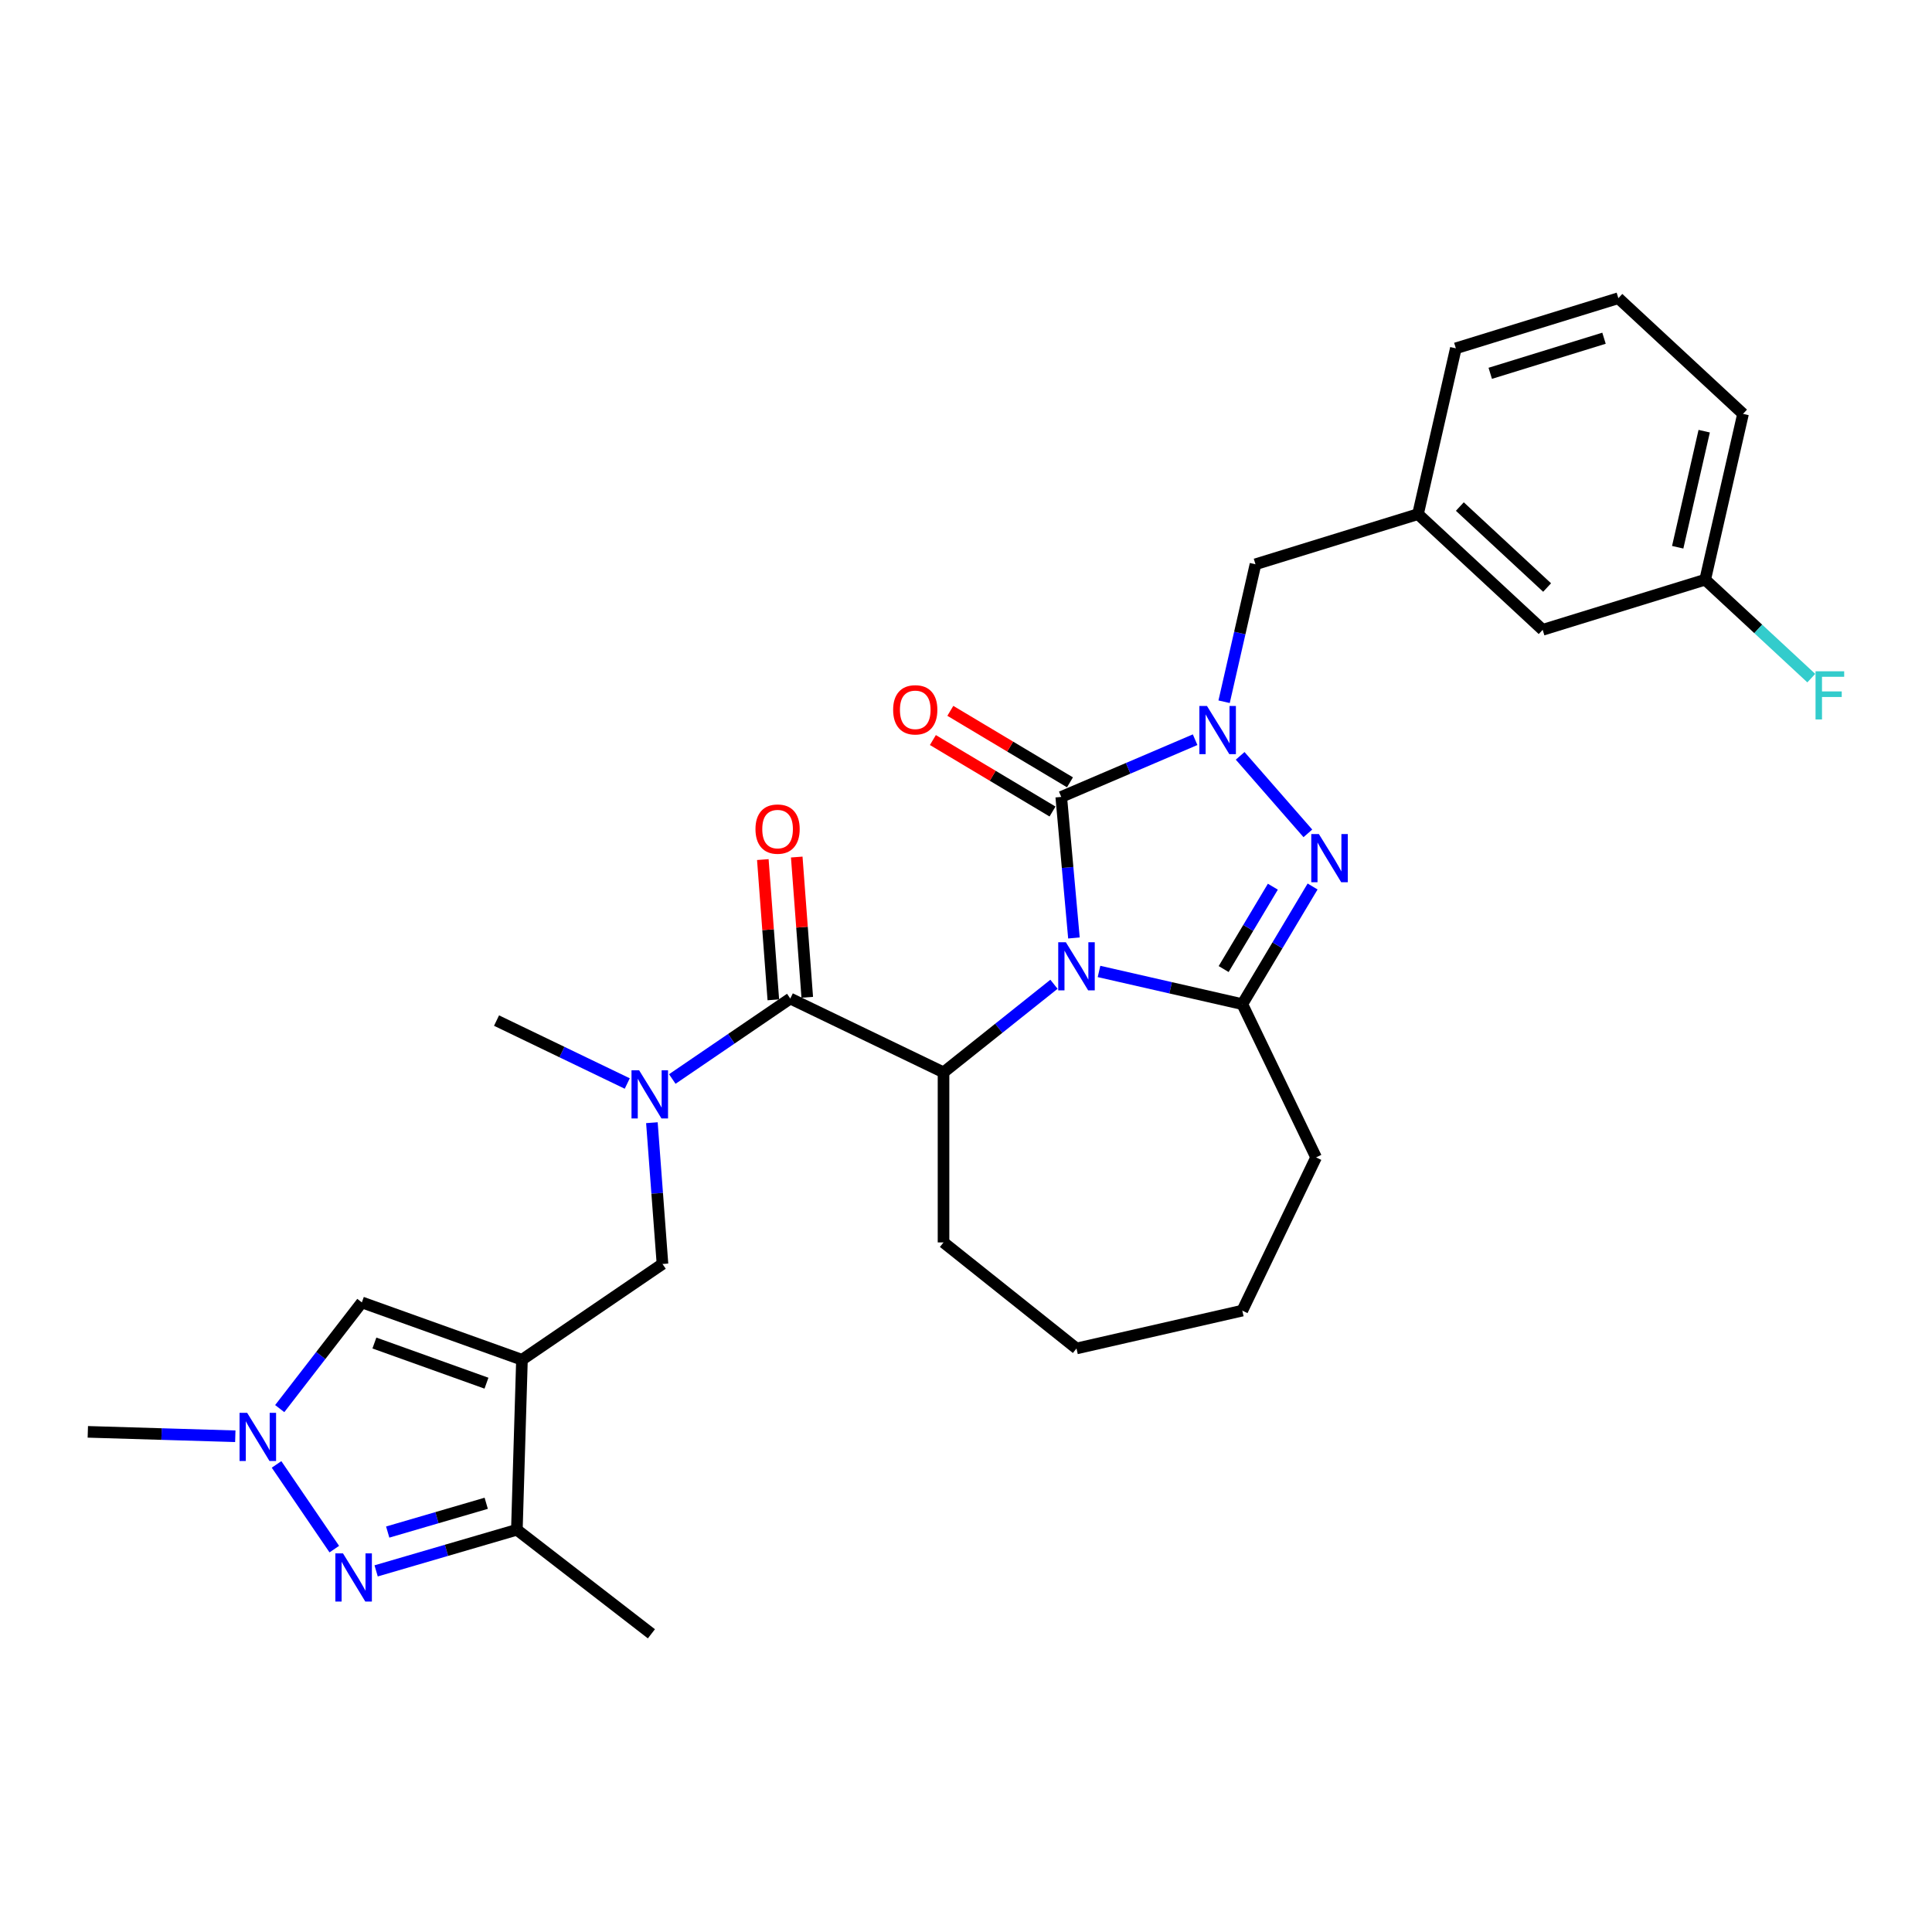 <?xml version='1.0' encoding='iso-8859-1'?>
<svg version='1.1' baseProfile='full'
              xmlns='http://www.w3.org/2000/svg'
                      xmlns:rdkit='http://www.rdkit.org/xml'
                      xmlns:xlink='http://www.w3.org/1999/xlink'
                  xml:space='preserve'
width='1000px' height='1000px' viewBox='0 0 1000 1000'>
<!-- END OF HEADER -->
<rect style='opacity:1.0;fill:#FFFFFF;stroke:none' width='1000' height='1000' x='0' y='0'> </rect>
<path class='bond-0' d='M 555.871,485.494 L 552.585,448.99' style='fill:none;fill-rule:evenodd;stroke:#0000FF;stroke-width:6px;stroke-linecap:butt;stroke-linejoin:miter;stroke-opacity:1' />
<path class='bond-0' d='M 552.585,448.99 L 549.3,412.485' style='fill:none;fill-rule:evenodd;stroke:#000000;stroke-width:6px;stroke-linecap:butt;stroke-linejoin:miter;stroke-opacity:1' />
<path class='bond-2' d='M 568.846,502.82 L 605.93,511.285' style='fill:none;fill-rule:evenodd;stroke:#0000FF;stroke-width:6px;stroke-linecap:butt;stroke-linejoin:miter;stroke-opacity:1' />
<path class='bond-2' d='M 605.93,511.285 L 643.014,519.749' style='fill:none;fill-rule:evenodd;stroke:#000000;stroke-width:6px;stroke-linecap:butt;stroke-linejoin:miter;stroke-opacity:1' />
<path class='bond-5' d='M 545.536,509.455 L 516.951,532.25' style='fill:none;fill-rule:evenodd;stroke:#0000FF;stroke-width:6px;stroke-linecap:butt;stroke-linejoin:miter;stroke-opacity:1' />
<path class='bond-5' d='M 516.951,532.25 L 488.366,555.046' style='fill:none;fill-rule:evenodd;stroke:#000000;stroke-width:6px;stroke-linecap:butt;stroke-linejoin:miter;stroke-opacity:1' />
<path class='bond-1' d='M 549.3,412.485 L 583.945,397.676' style='fill:none;fill-rule:evenodd;stroke:#000000;stroke-width:6px;stroke-linecap:butt;stroke-linejoin:miter;stroke-opacity:1' />
<path class='bond-1' d='M 583.945,397.676 L 618.591,382.868' style='fill:none;fill-rule:evenodd;stroke:#0000FF;stroke-width:6px;stroke-linecap:butt;stroke-linejoin:miter;stroke-opacity:1' />
<path class='bond-14' d='M 553.815,404.928 L 522.853,386.429' style='fill:none;fill-rule:evenodd;stroke:#000000;stroke-width:6px;stroke-linecap:butt;stroke-linejoin:miter;stroke-opacity:1' />
<path class='bond-14' d='M 522.853,386.429 L 491.891,367.93' style='fill:none;fill-rule:evenodd;stroke:#FF0000;stroke-width:6px;stroke-linecap:butt;stroke-linejoin:miter;stroke-opacity:1' />
<path class='bond-14' d='M 544.785,420.042 L 513.823,401.542' style='fill:none;fill-rule:evenodd;stroke:#000000;stroke-width:6px;stroke-linecap:butt;stroke-linejoin:miter;stroke-opacity:1' />
<path class='bond-14' d='M 513.823,401.542 L 482.86,383.043' style='fill:none;fill-rule:evenodd;stroke:#FF0000;stroke-width:6px;stroke-linecap:butt;stroke-linejoin:miter;stroke-opacity:1' />
<path class='bond-13' d='M 633.593,363.221 L 641.714,327.642' style='fill:none;fill-rule:evenodd;stroke:#0000FF;stroke-width:6px;stroke-linecap:butt;stroke-linejoin:miter;stroke-opacity:1' />
<path class='bond-13' d='M 641.714,327.642 L 649.834,292.064' style='fill:none;fill-rule:evenodd;stroke:#000000;stroke-width:6px;stroke-linecap:butt;stroke-linejoin:miter;stroke-opacity:1' />
<path class='bond-30' d='M 641.901,391.227 L 676.952,431.346' style='fill:none;fill-rule:evenodd;stroke:#0000FF;stroke-width:6px;stroke-linecap:butt;stroke-linejoin:miter;stroke-opacity:1' />
<path class='bond-3' d='M 643.014,519.749 L 661.208,489.297' style='fill:none;fill-rule:evenodd;stroke:#000000;stroke-width:6px;stroke-linecap:butt;stroke-linejoin:miter;stroke-opacity:1' />
<path class='bond-3' d='M 661.208,489.297 L 679.402,458.845' style='fill:none;fill-rule:evenodd;stroke:#0000FF;stroke-width:6px;stroke-linecap:butt;stroke-linejoin:miter;stroke-opacity:1' />
<path class='bond-3' d='M 633.358,501.583 L 646.094,480.267' style='fill:none;fill-rule:evenodd;stroke:#000000;stroke-width:6px;stroke-linecap:butt;stroke-linejoin:miter;stroke-opacity:1' />
<path class='bond-3' d='M 646.094,480.267 L 658.83,458.951' style='fill:none;fill-rule:evenodd;stroke:#0000FF;stroke-width:6px;stroke-linecap:butt;stroke-linejoin:miter;stroke-opacity:1' />
<path class='bond-17' d='M 643.014,519.749 L 681.208,599.061' style='fill:none;fill-rule:evenodd;stroke:#000000;stroke-width:6px;stroke-linecap:butt;stroke-linejoin:miter;stroke-opacity:1' />
<path class='bond-4' d='M 270.165,703.813 L 342.899,654.224' style='fill:none;fill-rule:evenodd;stroke:#000000;stroke-width:6px;stroke-linecap:butt;stroke-linejoin:miter;stroke-opacity:1' />
<path class='bond-9' d='M 270.165,703.813 L 267.532,791.803' style='fill:none;fill-rule:evenodd;stroke:#000000;stroke-width:6px;stroke-linecap:butt;stroke-linejoin:miter;stroke-opacity:1' />
<path class='bond-10' d='M 270.165,703.813 L 187.295,674.118' style='fill:none;fill-rule:evenodd;stroke:#000000;stroke-width:6px;stroke-linecap:butt;stroke-linejoin:miter;stroke-opacity:1' />
<path class='bond-10' d='M 251.796,715.933 L 193.787,695.146' style='fill:none;fill-rule:evenodd;stroke:#000000;stroke-width:6px;stroke-linecap:butt;stroke-linejoin:miter;stroke-opacity:1' />
<path class='bond-6' d='M 488.366,555.046 L 409.054,516.851' style='fill:none;fill-rule:evenodd;stroke:#000000;stroke-width:6px;stroke-linecap:butt;stroke-linejoin:miter;stroke-opacity:1' />
<path class='bond-20' d='M 488.366,555.046 L 488.366,643.076' style='fill:none;fill-rule:evenodd;stroke:#000000;stroke-width:6px;stroke-linecap:butt;stroke-linejoin:miter;stroke-opacity:1' />
<path class='bond-11' d='M 409.054,516.851 L 378.515,537.672' style='fill:none;fill-rule:evenodd;stroke:#000000;stroke-width:6px;stroke-linecap:butt;stroke-linejoin:miter;stroke-opacity:1' />
<path class='bond-11' d='M 378.515,537.672 L 347.976,558.494' style='fill:none;fill-rule:evenodd;stroke:#0000FF;stroke-width:6px;stroke-linecap:butt;stroke-linejoin:miter;stroke-opacity:1' />
<path class='bond-15' d='M 417.833,516.193 L 415.113,479.898' style='fill:none;fill-rule:evenodd;stroke:#000000;stroke-width:6px;stroke-linecap:butt;stroke-linejoin:miter;stroke-opacity:1' />
<path class='bond-15' d='M 415.113,479.898 L 412.393,443.604' style='fill:none;fill-rule:evenodd;stroke:#FF0000;stroke-width:6px;stroke-linecap:butt;stroke-linejoin:miter;stroke-opacity:1' />
<path class='bond-15' d='M 400.276,517.509 L 397.556,481.214' style='fill:none;fill-rule:evenodd;stroke:#000000;stroke-width:6px;stroke-linecap:butt;stroke-linejoin:miter;stroke-opacity:1' />
<path class='bond-15' d='M 397.556,481.214 L 394.836,444.919' style='fill:none;fill-rule:evenodd;stroke:#FF0000;stroke-width:6px;stroke-linecap:butt;stroke-linejoin:miter;stroke-opacity:1' />
<path class='bond-7' d='M 194.689,813.084 L 231.11,802.444' style='fill:none;fill-rule:evenodd;stroke:#0000FF;stroke-width:6px;stroke-linecap:butt;stroke-linejoin:miter;stroke-opacity:1' />
<path class='bond-7' d='M 231.11,802.444 L 267.532,791.803' style='fill:none;fill-rule:evenodd;stroke:#000000;stroke-width:6px;stroke-linecap:butt;stroke-linejoin:miter;stroke-opacity:1' />
<path class='bond-7' d='M 200.678,792.993 L 226.173,785.544' style='fill:none;fill-rule:evenodd;stroke:#0000FF;stroke-width:6px;stroke-linecap:butt;stroke-linejoin:miter;stroke-opacity:1' />
<path class='bond-7' d='M 226.173,785.544 L 251.668,778.096' style='fill:none;fill-rule:evenodd;stroke:#000000;stroke-width:6px;stroke-linecap:butt;stroke-linejoin:miter;stroke-opacity:1' />
<path class='bond-32' d='M 173.035,801.824 L 143.141,757.978' style='fill:none;fill-rule:evenodd;stroke:#0000FF;stroke-width:6px;stroke-linecap:butt;stroke-linejoin:miter;stroke-opacity:1' />
<path class='bond-8' d='M 144.786,729.09 L 166.04,701.604' style='fill:none;fill-rule:evenodd;stroke:#0000FF;stroke-width:6px;stroke-linecap:butt;stroke-linejoin:miter;stroke-opacity:1' />
<path class='bond-8' d='M 166.04,701.604 L 187.295,674.118' style='fill:none;fill-rule:evenodd;stroke:#000000;stroke-width:6px;stroke-linecap:butt;stroke-linejoin:miter;stroke-opacity:1' />
<path class='bond-22' d='M 121.79,743.407 L 83.622,742.265' style='fill:none;fill-rule:evenodd;stroke:#0000FF;stroke-width:6px;stroke-linecap:butt;stroke-linejoin:miter;stroke-opacity:1' />
<path class='bond-22' d='M 83.622,742.265 L 45.455,741.122' style='fill:none;fill-rule:evenodd;stroke:#000000;stroke-width:6px;stroke-linecap:butt;stroke-linejoin:miter;stroke-opacity:1' />
<path class='bond-24' d='M 267.532,791.803 L 337.17,845.653' style='fill:none;fill-rule:evenodd;stroke:#000000;stroke-width:6px;stroke-linecap:butt;stroke-linejoin:miter;stroke-opacity:1' />
<path class='bond-12' d='M 337.42,581.106 L 340.159,617.665' style='fill:none;fill-rule:evenodd;stroke:#0000FF;stroke-width:6px;stroke-linecap:butt;stroke-linejoin:miter;stroke-opacity:1' />
<path class='bond-12' d='M 340.159,617.665 L 342.899,654.224' style='fill:none;fill-rule:evenodd;stroke:#000000;stroke-width:6px;stroke-linecap:butt;stroke-linejoin:miter;stroke-opacity:1' />
<path class='bond-23' d='M 324.665,560.827 L 290.837,544.536' style='fill:none;fill-rule:evenodd;stroke:#0000FF;stroke-width:6px;stroke-linecap:butt;stroke-linejoin:miter;stroke-opacity:1' />
<path class='bond-23' d='M 290.837,544.536 L 257.008,528.245' style='fill:none;fill-rule:evenodd;stroke:#000000;stroke-width:6px;stroke-linecap:butt;stroke-linejoin:miter;stroke-opacity:1' />
<path class='bond-16' d='M 649.834,292.064 L 733.953,266.117' style='fill:none;fill-rule:evenodd;stroke:#000000;stroke-width:6px;stroke-linecap:butt;stroke-linejoin:miter;stroke-opacity:1' />
<path class='bond-18' d='M 733.953,266.117 L 798.484,325.992' style='fill:none;fill-rule:evenodd;stroke:#000000;stroke-width:6px;stroke-linecap:butt;stroke-linejoin:miter;stroke-opacity:1' />
<path class='bond-18' d='M 755.608,262.192 L 800.779,304.105' style='fill:none;fill-rule:evenodd;stroke:#000000;stroke-width:6px;stroke-linecap:butt;stroke-linejoin:miter;stroke-opacity:1' />
<path class='bond-26' d='M 733.953,266.117 L 753.542,180.294' style='fill:none;fill-rule:evenodd;stroke:#000000;stroke-width:6px;stroke-linecap:butt;stroke-linejoin:miter;stroke-opacity:1' />
<path class='bond-28' d='M 681.208,599.061 L 643.014,678.373' style='fill:none;fill-rule:evenodd;stroke:#000000;stroke-width:6px;stroke-linecap:butt;stroke-linejoin:miter;stroke-opacity:1' />
<path class='bond-19' d='M 798.484,325.992 L 882.603,300.045' style='fill:none;fill-rule:evenodd;stroke:#000000;stroke-width:6px;stroke-linecap:butt;stroke-linejoin:miter;stroke-opacity:1' />
<path class='bond-21' d='M 882.603,300.045 L 910.062,325.523' style='fill:none;fill-rule:evenodd;stroke:#000000;stroke-width:6px;stroke-linecap:butt;stroke-linejoin:miter;stroke-opacity:1' />
<path class='bond-21' d='M 910.062,325.523 L 937.52,351.001' style='fill:none;fill-rule:evenodd;stroke:#33CCCC;stroke-width:6px;stroke-linecap:butt;stroke-linejoin:miter;stroke-opacity:1' />
<path class='bond-33' d='M 882.603,300.045 L 902.191,214.222' style='fill:none;fill-rule:evenodd;stroke:#000000;stroke-width:6px;stroke-linecap:butt;stroke-linejoin:miter;stroke-opacity:1' />
<path class='bond-33' d='M 868.377,283.254 L 882.089,223.178' style='fill:none;fill-rule:evenodd;stroke:#000000;stroke-width:6px;stroke-linecap:butt;stroke-linejoin:miter;stroke-opacity:1' />
<path class='bond-29' d='M 488.366,643.076 L 557.191,697.962' style='fill:none;fill-rule:evenodd;stroke:#000000;stroke-width:6px;stroke-linecap:butt;stroke-linejoin:miter;stroke-opacity:1' />
<path class='bond-25' d='M 837.661,154.347 L 753.542,180.294' style='fill:none;fill-rule:evenodd;stroke:#000000;stroke-width:6px;stroke-linecap:butt;stroke-linejoin:miter;stroke-opacity:1' />
<path class='bond-25' d='M 830.232,175.062 L 771.349,193.226' style='fill:none;fill-rule:evenodd;stroke:#000000;stroke-width:6px;stroke-linecap:butt;stroke-linejoin:miter;stroke-opacity:1' />
<path class='bond-27' d='M 837.661,154.347 L 902.191,214.222' style='fill:none;fill-rule:evenodd;stroke:#000000;stroke-width:6px;stroke-linecap:butt;stroke-linejoin:miter;stroke-opacity:1' />
<path class='bond-31' d='M 643.014,678.373 L 557.191,697.962' style='fill:none;fill-rule:evenodd;stroke:#000000;stroke-width:6px;stroke-linecap:butt;stroke-linejoin:miter;stroke-opacity:1' />
<path  class='atom-0' d='M 551.68 487.695
L 559.849 500.9
Q 560.659 502.202, 561.962 504.562
Q 563.265 506.921, 563.335 507.062
L 563.335 487.695
L 566.645 487.695
L 566.645 512.625
L 563.23 512.625
L 554.462 498.188
Q 553.441 496.498, 552.349 494.561
Q 551.293 492.625, 550.976 492.026
L 550.976 512.625
L 547.737 512.625
L 547.737 487.695
L 551.68 487.695
' fill='#0000FF'/>
<path  class='atom-2' d='M 624.735 365.422
L 632.904 378.626
Q 633.714 379.929, 635.017 382.288
Q 636.32 384.647, 636.39 384.788
L 636.39 365.422
L 639.7 365.422
L 639.7 390.352
L 636.285 390.352
L 627.517 375.915
Q 626.496 374.225, 625.404 372.288
Q 624.348 370.351, 624.031 369.753
L 624.031 390.352
L 620.792 390.352
L 620.792 365.422
L 624.735 365.422
' fill='#0000FF'/>
<path  class='atom-4' d='M 682.654 431.714
L 690.823 444.919
Q 691.633 446.222, 692.935 448.581
Q 694.238 450.94, 694.309 451.081
L 694.309 431.714
L 697.619 431.714
L 697.619 456.645
L 694.203 456.645
L 685.435 442.208
Q 684.414 440.517, 683.323 438.581
Q 682.266 436.644, 681.949 436.046
L 681.949 456.645
L 678.71 456.645
L 678.71 431.714
L 682.654 431.714
' fill='#0000FF'/>
<path  class='atom-8' d='M 177.523 804.024
L 185.693 817.229
Q 186.502 818.532, 187.805 820.891
Q 189.108 823.25, 189.179 823.391
L 189.179 804.024
L 192.488 804.024
L 192.488 828.954
L 189.073 828.954
L 180.305 814.518
Q 179.284 812.827, 178.192 810.891
Q 177.136 808.954, 176.819 808.355
L 176.819 828.954
L 173.58 828.954
L 173.58 804.024
L 177.523 804.024
' fill='#0000FF'/>
<path  class='atom-9' d='M 127.934 731.291
L 136.104 744.495
Q 136.913 745.798, 138.216 748.157
Q 139.519 750.516, 139.59 750.657
L 139.59 731.291
L 142.899 731.291
L 142.899 756.221
L 139.484 756.221
L 130.716 741.784
Q 129.695 740.094, 128.603 738.157
Q 127.547 736.22, 127.23 735.622
L 127.23 756.221
L 123.991 756.221
L 123.991 731.291
L 127.934 731.291
' fill='#0000FF'/>
<path  class='atom-12' d='M 330.81 553.975
L 338.979 567.18
Q 339.789 568.482, 341.092 570.842
Q 342.395 573.201, 342.465 573.342
L 342.465 553.975
L 345.775 553.975
L 345.775 578.905
L 342.359 578.905
L 333.592 564.468
Q 332.57 562.778, 331.479 560.841
Q 330.422 558.905, 330.106 558.306
L 330.106 578.905
L 326.866 578.905
L 326.866 553.975
L 330.81 553.975
' fill='#0000FF'/>
<path  class='atom-15' d='M 462.287 367.405
Q 462.287 361.419, 465.245 358.073
Q 468.203 354.728, 473.731 354.728
Q 479.259 354.728, 482.217 358.073
Q 485.175 361.419, 485.175 367.405
Q 485.175 373.461, 482.182 376.912
Q 479.189 380.327, 473.731 380.327
Q 468.238 380.327, 465.245 376.912
Q 462.287 373.496, 462.287 367.405
M 473.731 377.51
Q 477.534 377.51, 479.576 374.975
Q 481.654 372.405, 481.654 367.405
Q 481.654 362.51, 479.576 360.045
Q 477.534 357.545, 473.731 357.545
Q 469.928 357.545, 467.85 360.01
Q 465.808 362.475, 465.808 367.405
Q 465.808 372.44, 467.85 374.975
Q 469.928 377.51, 473.731 377.51
' fill='#FF0000'/>
<path  class='atom-16' d='M 391.032 429.138
Q 391.032 423.152, 393.99 419.807
Q 396.947 416.462, 402.476 416.462
Q 408.004 416.462, 410.962 419.807
Q 413.92 423.152, 413.92 429.138
Q 413.92 435.194, 410.927 438.645
Q 407.934 442.061, 402.476 442.061
Q 396.983 442.061, 393.99 438.645
Q 391.032 435.23, 391.032 429.138
M 402.476 439.244
Q 406.279 439.244, 408.321 436.708
Q 410.398 434.138, 410.398 429.138
Q 410.398 424.243, 408.321 421.779
Q 406.279 419.278, 402.476 419.278
Q 398.673 419.278, 396.595 421.743
Q 394.553 424.208, 394.553 429.138
Q 394.553 434.173, 396.595 436.708
Q 398.673 439.244, 402.476 439.244
' fill='#FF0000'/>
<path  class='atom-22' d='M 939.721 347.455
L 954.545 347.455
L 954.545 350.308
L 943.066 350.308
L 943.066 357.878
L 953.278 357.878
L 953.278 360.766
L 943.066 360.766
L 943.066 372.385
L 939.721 372.385
L 939.721 347.455
' fill='#33CCCC'/>
</svg>
